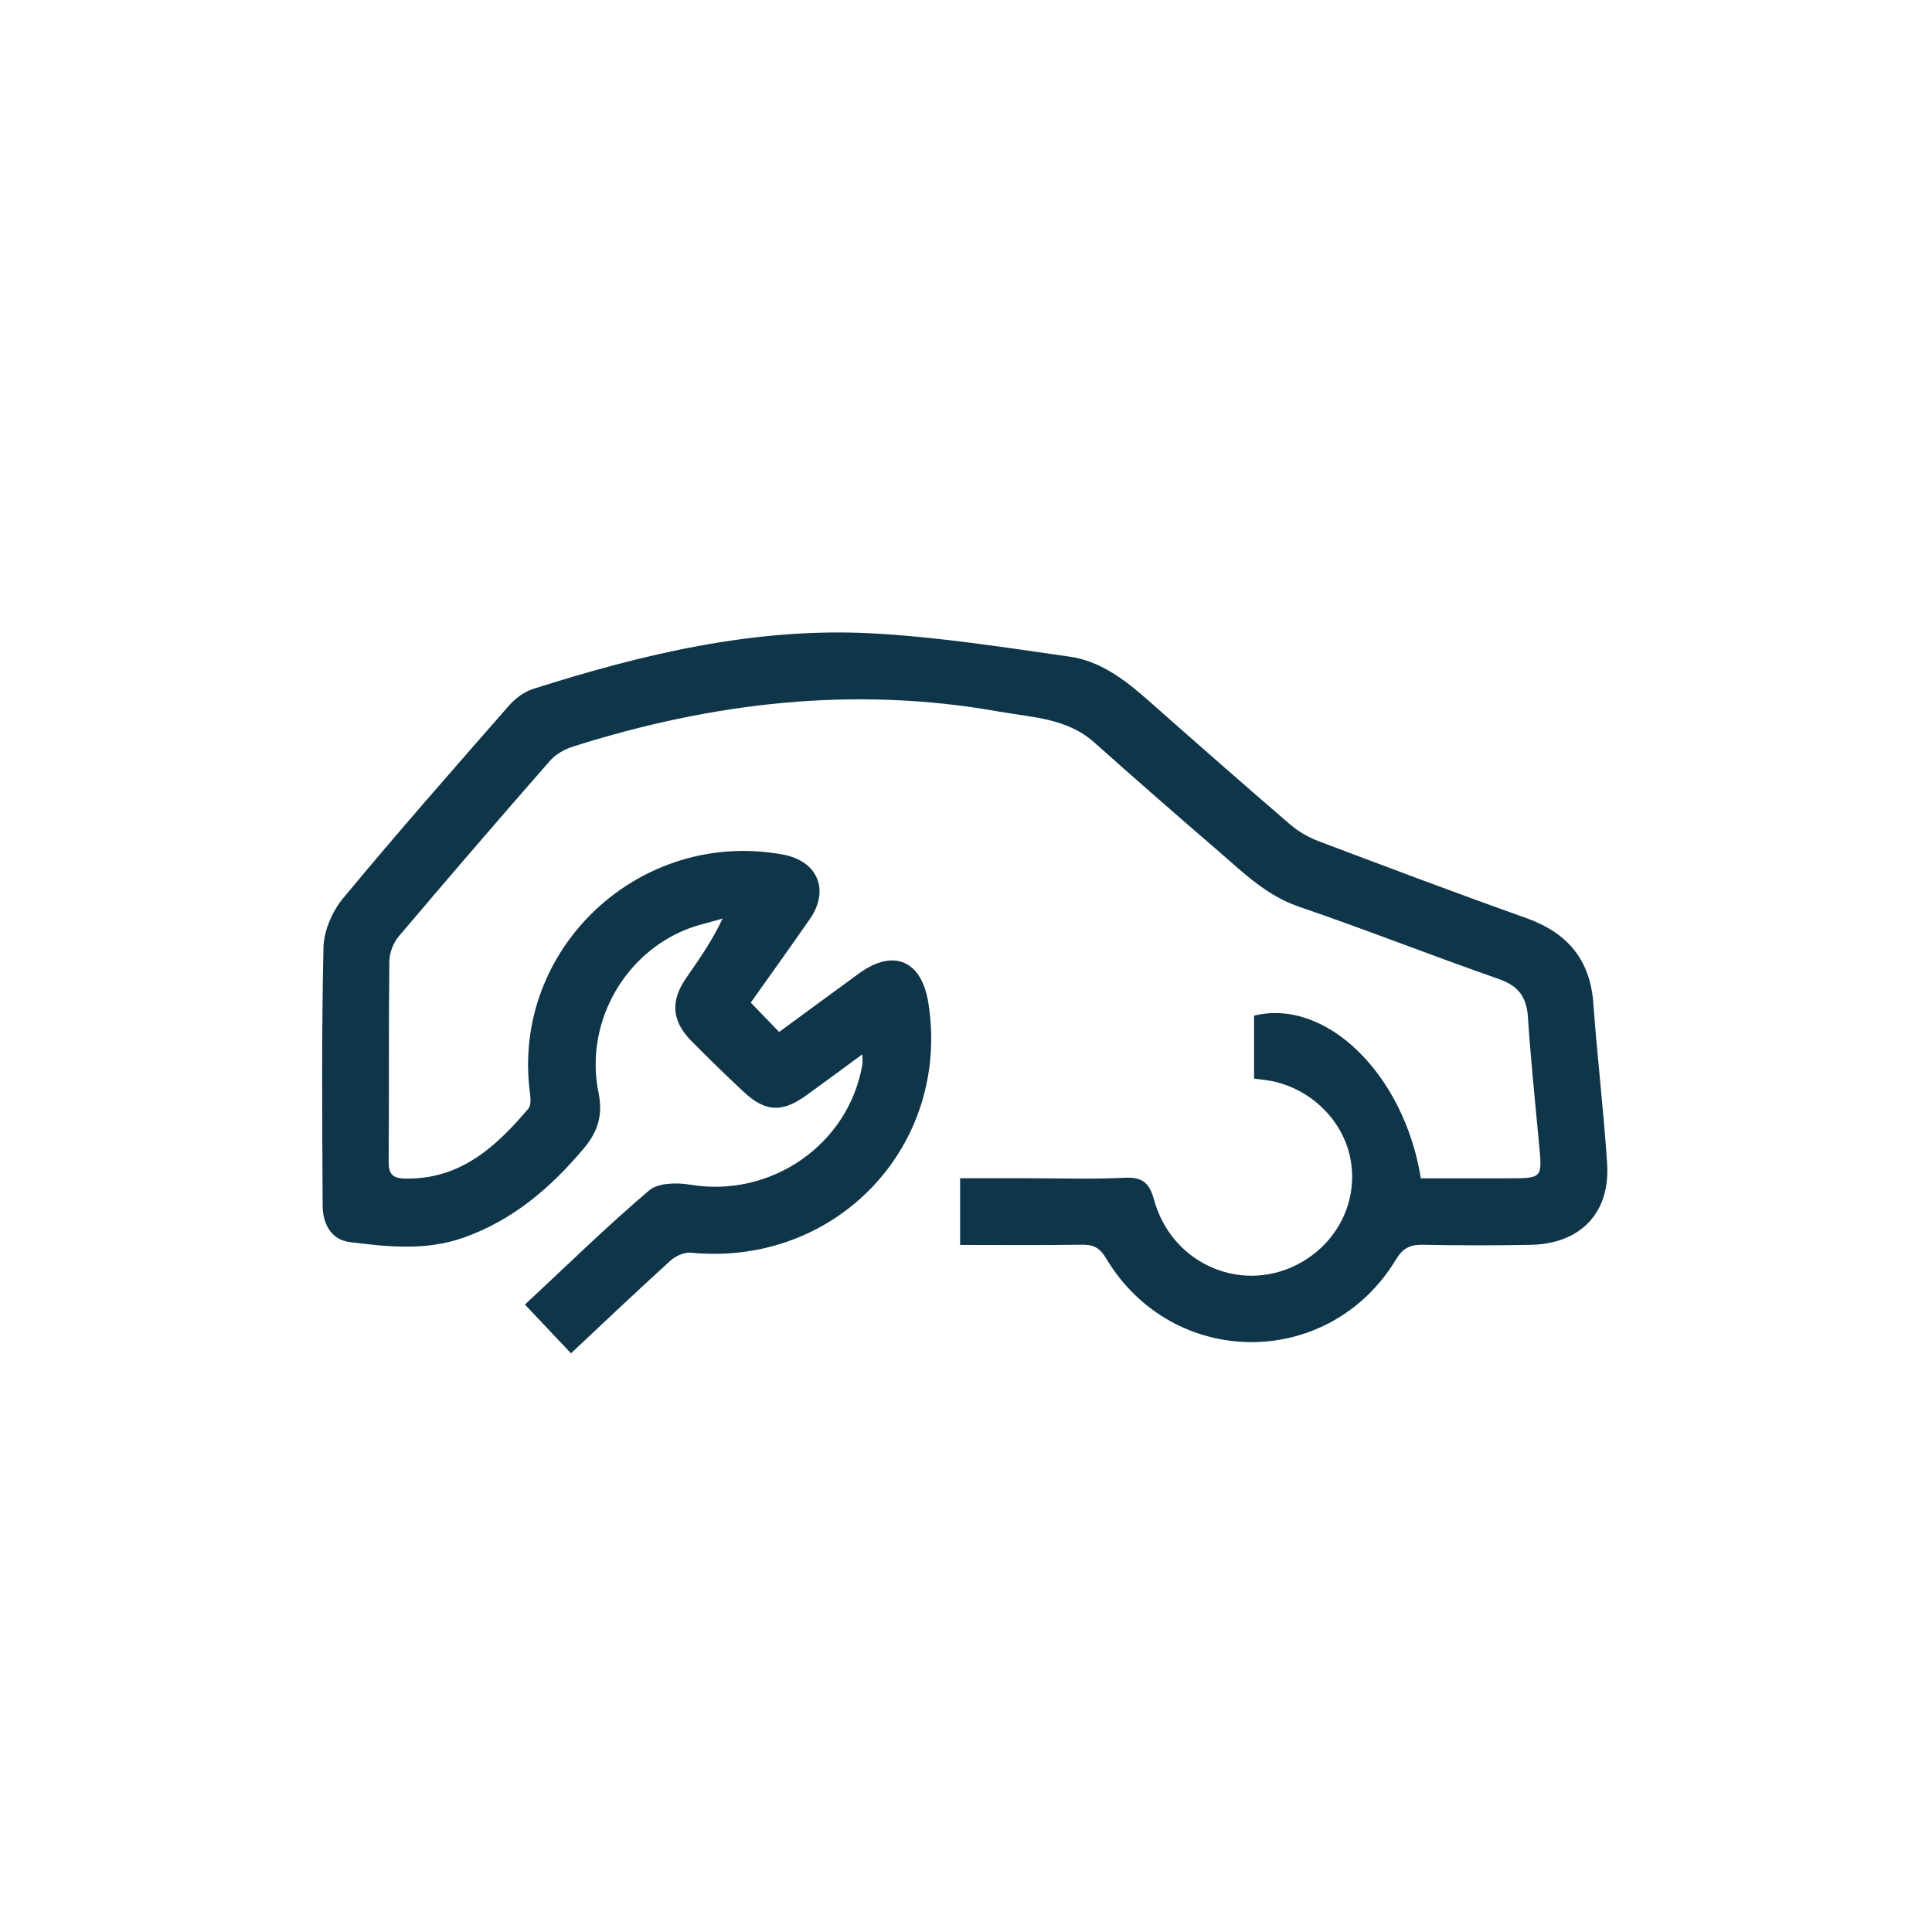 <?xml version="1.0" encoding="UTF-8"?><svg id="Calque_1" xmlns="http://www.w3.org/2000/svg" viewBox="0 0 256 256"><path d="M127.22,164.99v-8.87h8.55c4.42,0,8.84.15,13.25-.06,2.37-.12,3.28.68,3.9,2.93,2.41,8.74,12.06,12.67,19.68,8.18,4.84-2.85,7.35-8.22,6.35-13.57-.95-5.13-5.28-9.38-10.58-10.38-.65-.12-1.32-.18-2.2-.3v-8.34c9.43-2.35,19.85,7.61,22.1,21.55,3.8,0,7.68,0,11.57,0,4.53,0,4.52,0,4.1-4.46-.52-5.63-1.11-11.25-1.48-16.89-.18-2.66-1.24-4.14-3.84-5.05-8.87-3.09-17.61-6.55-26.5-9.59-4.3-1.47-7.34-4.48-10.59-7.29-5.55-4.78-11.07-9.6-16.53-14.47-3.63-3.24-8.25-3.31-12.62-4.09-19.21-3.43-37.98-1.22-56.44,4.63-1.12.35-2.31,1.02-3.07,1.89-6.74,7.7-13.42,15.45-20.03,23.26-.73.86-1.24,2.2-1.25,3.32-.1,8.82-.02,17.64-.09,26.45-.01,1.69.45,2.31,2.24,2.33,7.29.11,11.99-4.22,16.27-9.27.38-.44.3-1.4.21-2.09-2.52-19.05,14.51-35.09,33.55-31.57,4.58.85,6.2,4.7,3.54,8.54-2.6,3.75-5.26,7.44-7.83,11.07,1.27,1.32,2.42,2.51,3.76,3.89,3.52-2.58,7.04-5.17,10.58-7.75,4.56-3.33,8.3-1.74,9.19,3.89,3,18.97-12.24,34.98-31.43,33.11-.89-.09-2.06.43-2.75,1.06-4.38,3.97-8.65,8.04-13.17,12.27-2.05-2.17-4.02-4.25-6.1-6.46,5.53-5.15,10.83-10.34,16.46-15.13,1.18-1,3.65-1.05,5.39-.76,10.72,1.82,21.06-5.29,22.86-15.94.05-.3,0-.61,0-1.33-2.67,1.96-5.06,3.73-7.47,5.47-3.18,2.28-5.39,2.18-8.24-.48-2.38-2.21-4.7-4.48-6.98-6.79-2.58-2.63-2.76-5.26-.67-8.29,1.69-2.45,3.42-4.87,4.83-7.89-1.74.52-3.55.88-5.21,1.6-8.25,3.56-13.03,12.65-11.22,21.48.59,2.87-.04,5.09-1.92,7.33-4.42,5.26-9.46,9.59-16.04,11.89-4.94,1.73-10.04,1.2-15.06.55-2.42-.31-3.53-2.45-3.54-4.81-.05-11.4-.15-22.8.11-34.19.05-2.22,1.15-4.79,2.59-6.53,7.16-8.64,14.58-17.08,21.98-25.53.83-.95,2.01-1.84,3.2-2.22,14.58-4.64,29.43-8.18,44.85-7.37,8.78.46,17.53,1.85,26.25,3.09,4.15.59,7.44,3.16,10.53,5.89,6.17,5.46,12.35,10.89,18.59,16.26,1.1.95,2.43,1.76,3.79,2.27,9.18,3.47,18.36,6.93,27.6,10.22,5.45,1.95,8.47,5.49,8.89,11.35.51,7.05,1.35,14.07,1.82,21.12.45,6.58-3.51,10.71-10.17,10.83-4.75.09-9.5.08-14.25-.01-1.66-.03-2.63.42-3.55,1.94-8.88,14.69-29.64,14.59-38.44-.18-.8-1.35-1.66-1.79-3.16-1.77-5.32.08-10.63.03-16.15.03Z" style="fill:#0f3549; stroke-width:0px;"/></svg>